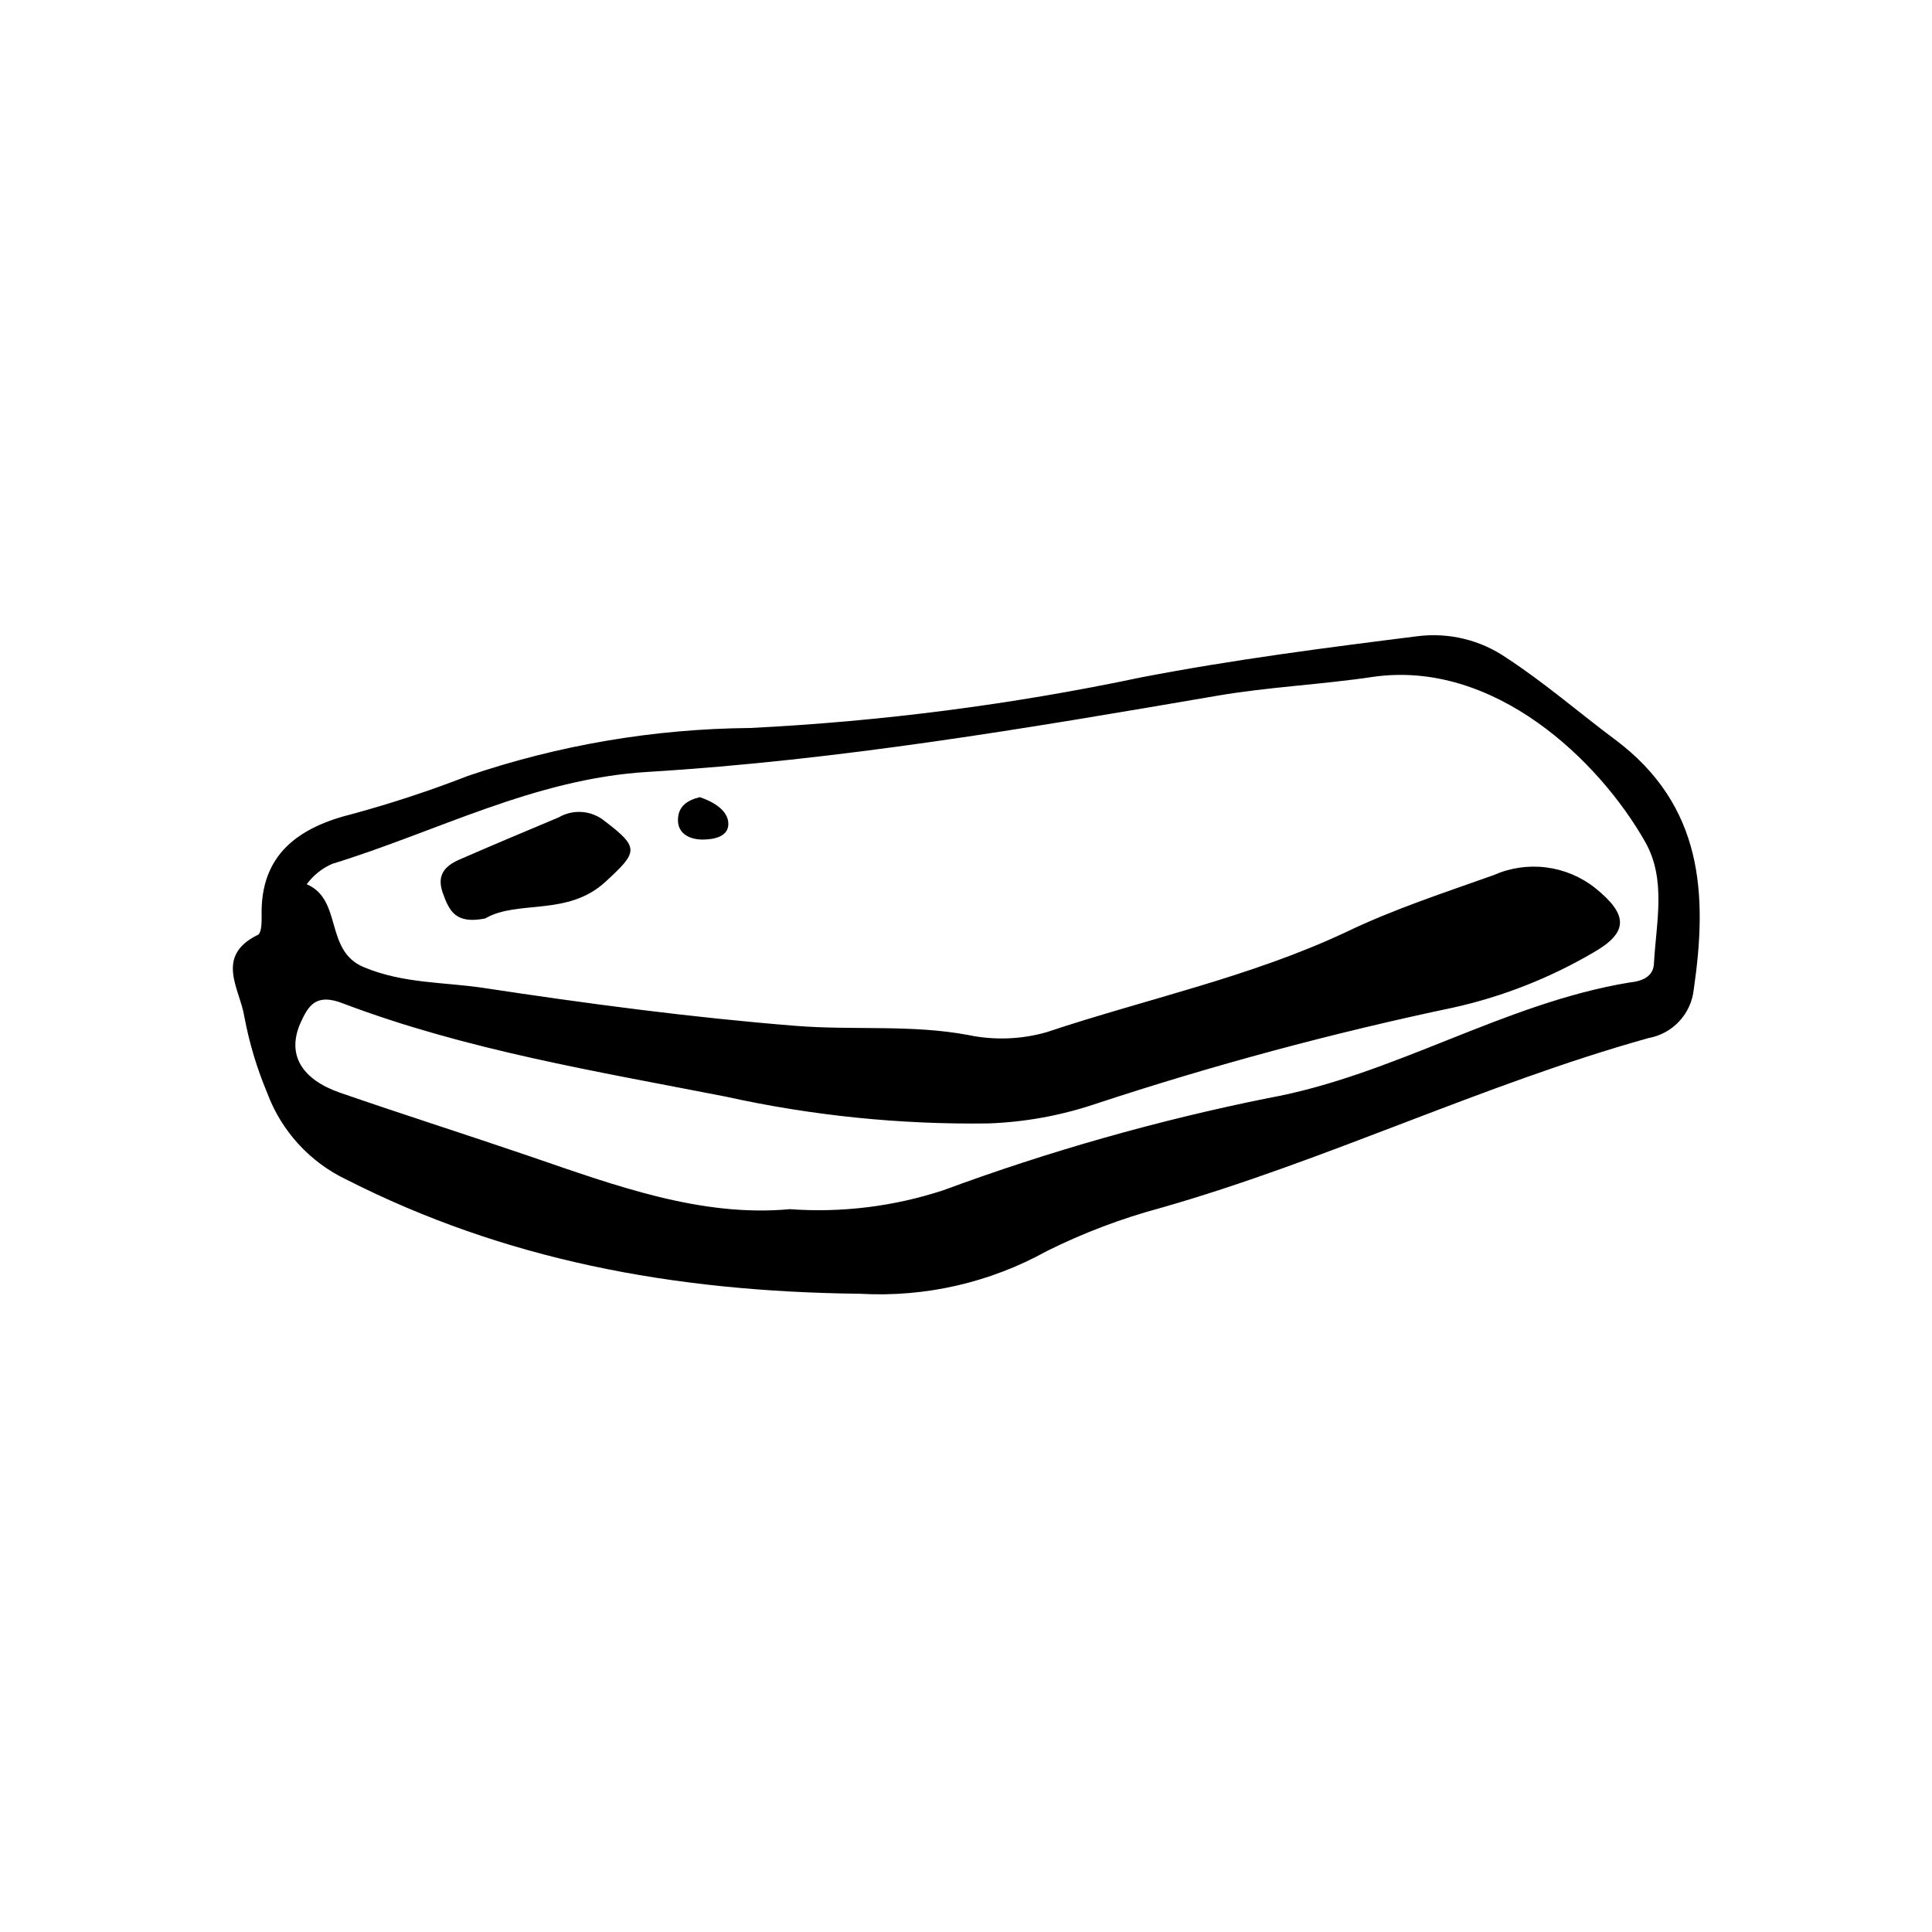 <?xml version="1.0" encoding="UTF-8"?>
<!-- Uploaded to: SVG Repo, www.svgrepo.com, Generator: SVG Repo Mixer Tools -->
<svg fill="#000000" width="800px" height="800px" version="1.1" viewBox="144 144 512 512" xmlns="http://www.w3.org/2000/svg">
 <g>
  <path d="m571.95 339.95c-9.574-7.152-18.742-15.113-28.719-21.613-6.859-4.723-15.211-6.766-23.477-5.746-24.535 3.074-49.121 6.246-73.406 10.934-34.137 7.195-68.789 11.676-103.63 13.402-25.422 0.223-50.645 4.508-74.715 12.695-10.008 3.898-20.215 7.262-30.582 10.078-14.008 3.477-24.535 10.531-24.082 27.105 0 1.812 0 4.734-1.211 5.039-11.285 5.691-4.484 14.359-3.375 21.613l0.004-0.004c1.297 6.914 3.324 13.668 6.043 20.152 3.754 10.125 11.312 18.387 21.059 23.023 41.613 21.109 86 29.676 136.03 30.23h0.004c17.266 0.988 34.453-2.941 49.574-11.336 9.668-4.809 19.797-8.641 30.227-11.438 43.934-12.543 85.195-32.695 129.18-44.988h0.004c3.125-0.562 5.984-2.121 8.148-4.449 2.16-2.324 3.508-5.289 3.84-8.449 3.629-25.039 2.621-48.668-20.906-66.25zm10.379 59.047c0 3.879-3.176 5.039-6.602 5.391-33.352 5.543-62.32 24.586-95.723 30.633v-0.004c-29.238 5.898-57.973 14.051-85.949 24.387-13.129 4.324-26.973 6.035-40.758 5.039-23.477 2.168-46.098-6.195-68.871-14.008-16.828-5.742-33.754-11.133-50.383-16.879-10.078-3.527-14.156-10.078-10.379-18.539 2.016-4.383 3.981-8.012 11.387-5.039 32.695 12.344 67.059 17.938 101.27 24.637 22.824 5.043 46.156 7.426 69.527 7.106 9.547-0.328 18.996-2.023 28.062-5.039 31.285-10.332 63.125-18.91 95.371-25.695 13.008-2.902 25.48-7.816 36.977-14.559 9.473-5.391 9.168-10.078 0.504-17.078-3.75-2.977-8.246-4.871-12.996-5.473-4.754-0.605-9.578 0.102-13.957 2.047-13.148 4.684-26.5 9.02-39.145 15.113-25.441 11.941-52.898 17.684-79.301 26.5-6.754 1.934-13.879 2.191-20.758 0.754-15.113-2.82-30.23-1.211-45.594-2.418-27.762-2.215-55.418-5.894-82.977-10.078-10.48-1.562-21.16-1.109-31.641-5.492s-5.543-17.887-15.113-21.965v0.004c1.727-2.352 4.035-4.207 6.699-5.391 27.762-8.516 53.555-22.57 83.633-24.383 50.684-3.074 100.76-11.586 150.74-20.152 13.703-2.367 27.711-2.973 41.516-5.039 32.043-4.586 59.852 22.066 72.145 43.781 5.594 9.922 2.926 21.105 2.32 31.84z"/>
  <path d="m304.27 361.61c-3.453-2.848-8.316-3.25-12.191-1.008-8.766 3.68-17.531 7.356-26.301 11.184-3.828 1.664-6.144 4.082-4.434 8.867 1.715 4.785 3.375 8.312 11.234 6.75 8.566-5.039 21.914-0.402 31.992-9.824 8.465-7.809 8.969-8.918-0.301-15.969z"/>
  <path d="m329.46 355.26c-3.375 0.805-5.844 2.469-5.793 6.195 0.051 3.727 3.477 5.039 6.5 5.039s6.953-0.754 6.852-4.281c-0.102-3.527-4.082-5.797-7.559-6.953z"/>
 </g>
</svg>